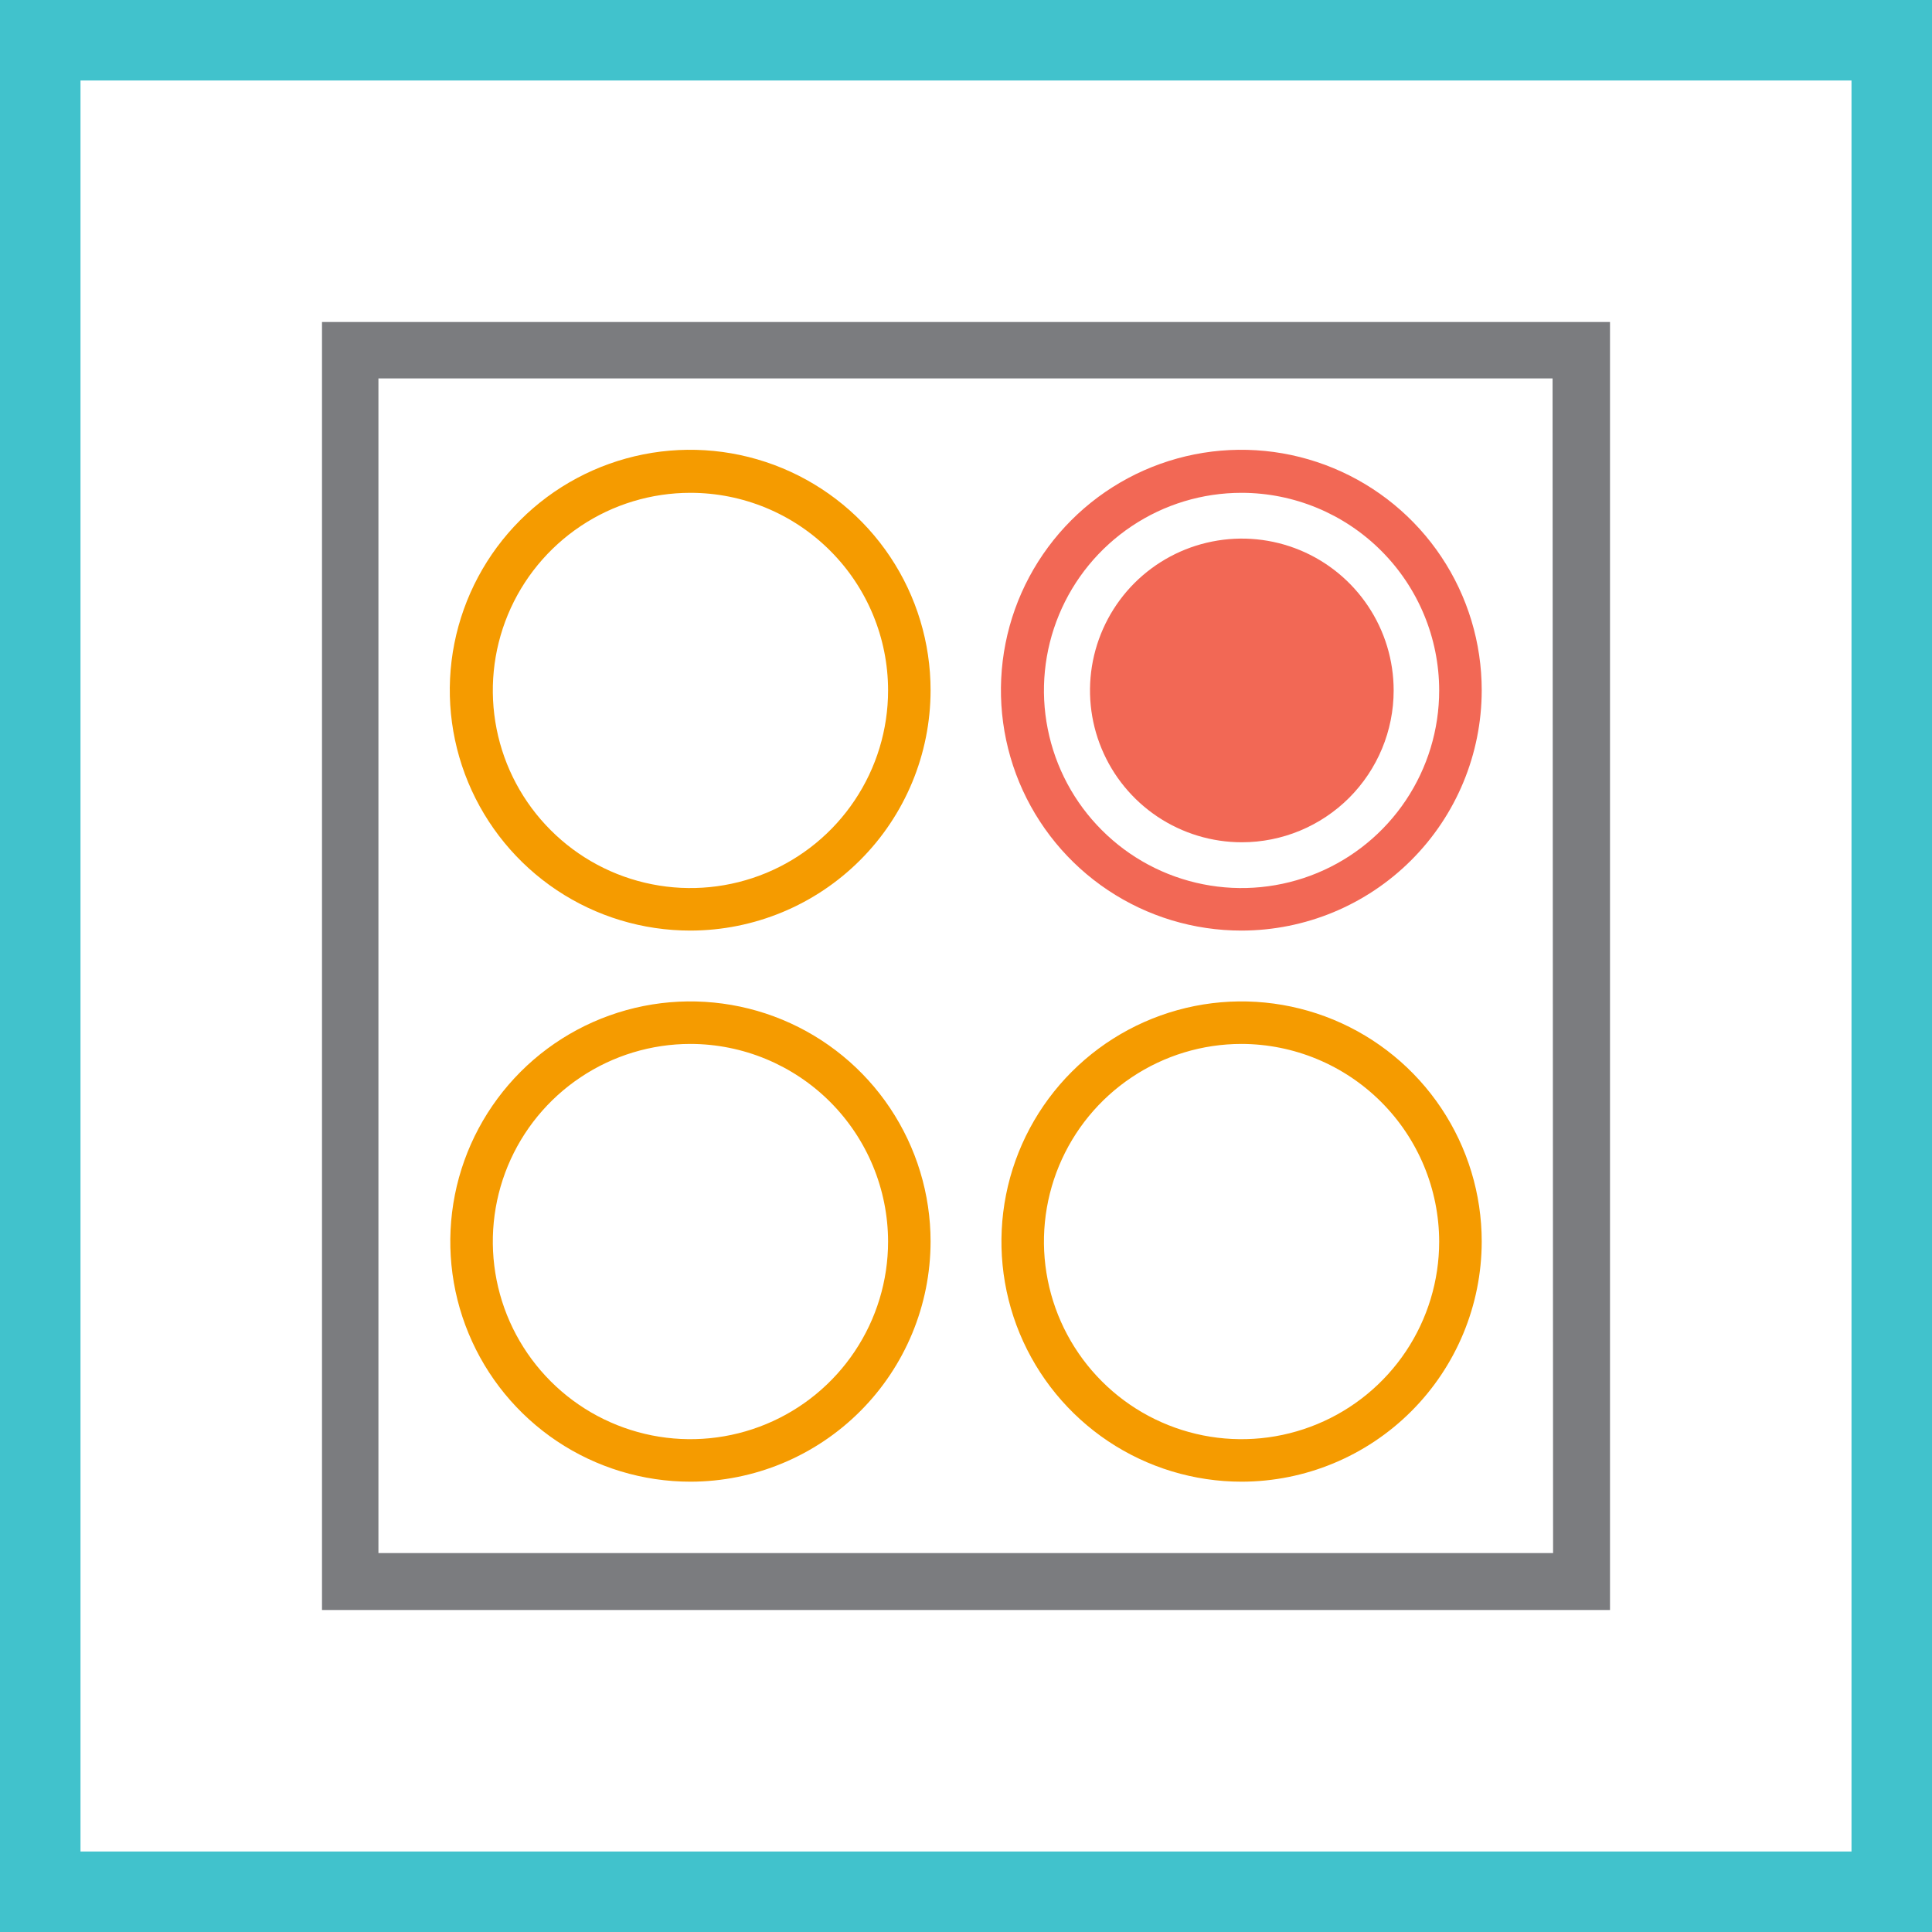 <svg width="48" height="48" viewBox="0 0 48 48" fill="none" xmlns="http://www.w3.org/2000/svg">
<rect x="0" y="0" width="48" height="48" fill="#333333" stroke="none"/>
<path d="M1 1H47V47H1V1Z" fill="white" stroke="#41C2CC" stroke-width="2"/>
<path d="M8 40H40V8H8V40ZM38.586 38.586H9.402V9.402H38.573L38.586 38.586Z" fill="#7B7C7F"/>
<path d="M30.846 23.12C29.665 23.121 28.509 22.772 27.526 22.116C26.543 21.46 25.776 20.527 25.323 19.436C24.871 18.344 24.752 17.143 24.982 15.984C25.212 14.825 25.781 13.76 26.617 12.924C27.453 12.088 28.517 11.52 29.677 11.289C30.836 11.059 32.037 11.178 33.129 11.631C34.22 12.084 35.153 12.85 35.809 13.833C36.465 14.816 36.814 15.972 36.813 17.154C36.811 18.735 36.182 20.252 35.063 21.37C33.945 22.489 32.428 23.118 30.846 23.12ZM30.846 12.244C29.875 12.244 28.926 12.531 28.119 13.071C27.311 13.611 26.682 14.377 26.31 15.275C25.939 16.172 25.841 17.159 26.031 18.111C26.22 19.064 26.688 19.939 27.375 20.625C28.061 21.312 28.936 21.78 29.889 21.969C30.841 22.159 31.828 22.061 32.725 21.69C33.623 21.318 34.389 20.689 34.929 19.881C35.468 19.074 35.756 18.125 35.756 17.154C35.755 15.852 35.237 14.604 34.316 13.684C33.396 12.763 32.148 12.245 30.846 12.244" fill="#F26855"/>
<path d="M34.625 17.154C34.625 16.407 34.404 15.678 33.989 15.058C33.575 14.438 32.986 13.954 32.296 13.668C31.607 13.383 30.849 13.308 30.117 13.454C29.385 13.599 28.713 13.959 28.185 14.486C27.658 15.014 27.299 15.686 27.153 16.418C27.008 17.149 27.082 17.908 27.368 18.597C27.653 19.286 28.137 19.875 28.757 20.29C29.377 20.704 30.107 20.926 30.853 20.926C31.853 20.926 32.812 20.528 33.52 19.821C34.227 19.113 34.625 18.154 34.625 17.154" fill="#F26855"/>
<path d="M17.154 23.12C15.972 23.121 14.816 22.772 13.833 22.116C12.85 21.46 12.084 20.527 11.631 19.436C11.178 18.344 11.059 17.143 11.289 15.984C11.52 14.825 12.088 13.76 12.924 12.924C13.76 12.088 14.825 11.52 15.984 11.289C17.143 11.059 18.344 11.178 19.436 11.631C20.527 12.084 21.46 12.85 22.116 13.833C22.772 14.816 23.121 15.972 23.12 17.154C23.118 18.735 22.489 20.252 21.37 21.37C20.252 22.489 18.735 23.118 17.154 23.12V23.12ZM17.154 12.244C16.183 12.244 15.233 12.531 14.426 13.071C13.618 13.611 12.989 14.377 12.617 15.275C12.246 16.172 12.149 17.159 12.338 18.111C12.527 19.064 12.995 19.939 13.682 20.625C14.368 21.312 15.243 21.78 16.196 21.969C17.148 22.159 18.135 22.061 19.033 21.69C19.93 21.318 20.697 20.689 21.236 19.881C21.776 19.074 22.064 18.125 22.064 17.154C22.064 15.851 21.546 14.602 20.625 13.682C19.705 12.761 18.456 12.244 17.154 12.244Z" fill="#F59B00"/>
<path d="M30.846 36.812C29.666 36.812 28.513 36.462 27.532 35.807C26.551 35.151 25.786 34.219 25.334 33.129C24.883 32.039 24.765 30.84 24.995 29.682C25.225 28.525 25.793 27.462 26.628 26.627C27.462 25.793 28.525 25.225 29.683 24.994C30.84 24.764 32.039 24.883 33.13 25.334C34.22 25.786 35.151 26.55 35.807 27.531C36.463 28.513 36.813 29.666 36.813 30.846C36.811 32.428 36.182 33.944 35.063 35.063C33.945 36.181 32.428 36.811 30.846 36.812V36.812ZM30.846 25.936C29.875 25.936 28.926 26.224 28.119 26.764C27.311 27.303 26.682 28.07 26.31 28.967C25.939 29.864 25.841 30.852 26.031 31.804C26.22 32.756 26.688 33.631 27.375 34.318C28.061 35.005 28.936 35.472 29.889 35.662C30.841 35.851 31.828 35.754 32.725 35.382C33.623 35.011 34.389 34.381 34.929 33.574C35.468 32.767 35.756 31.817 35.756 30.846C35.753 29.545 35.235 28.298 34.315 27.378C33.395 26.458 32.148 25.939 30.846 25.936Z" fill="#F59B00"/>
<path d="M17.154 36.812C15.974 36.812 14.82 36.462 13.839 35.807C12.858 35.151 12.093 34.219 11.642 33.129C11.19 32.039 11.072 30.84 11.302 29.682C11.532 28.525 12.101 27.462 12.935 26.627C13.769 25.793 14.832 25.225 15.99 24.994C17.147 24.764 18.347 24.883 19.437 25.334C20.527 25.786 21.459 26.55 22.114 27.531C22.77 28.513 23.12 29.666 23.12 30.846C23.118 32.428 22.489 33.944 21.37 35.063C20.252 36.181 18.735 36.811 17.154 36.812V36.812ZM17.154 25.936C16.183 25.936 15.233 26.224 14.426 26.764C13.618 27.303 12.989 28.07 12.617 28.967C12.246 29.864 12.149 30.852 12.338 31.804C12.527 32.756 12.995 33.631 13.682 34.318C14.368 35.005 15.243 35.472 16.196 35.662C17.148 35.851 18.135 35.754 19.033 35.382C19.93 35.011 20.697 34.381 21.236 33.574C21.776 32.767 22.064 31.817 22.064 30.846C22.062 29.544 21.544 28.297 20.624 27.376C19.703 26.456 18.455 25.938 17.154 25.936" fill="#F59B00"/>
</svg>

